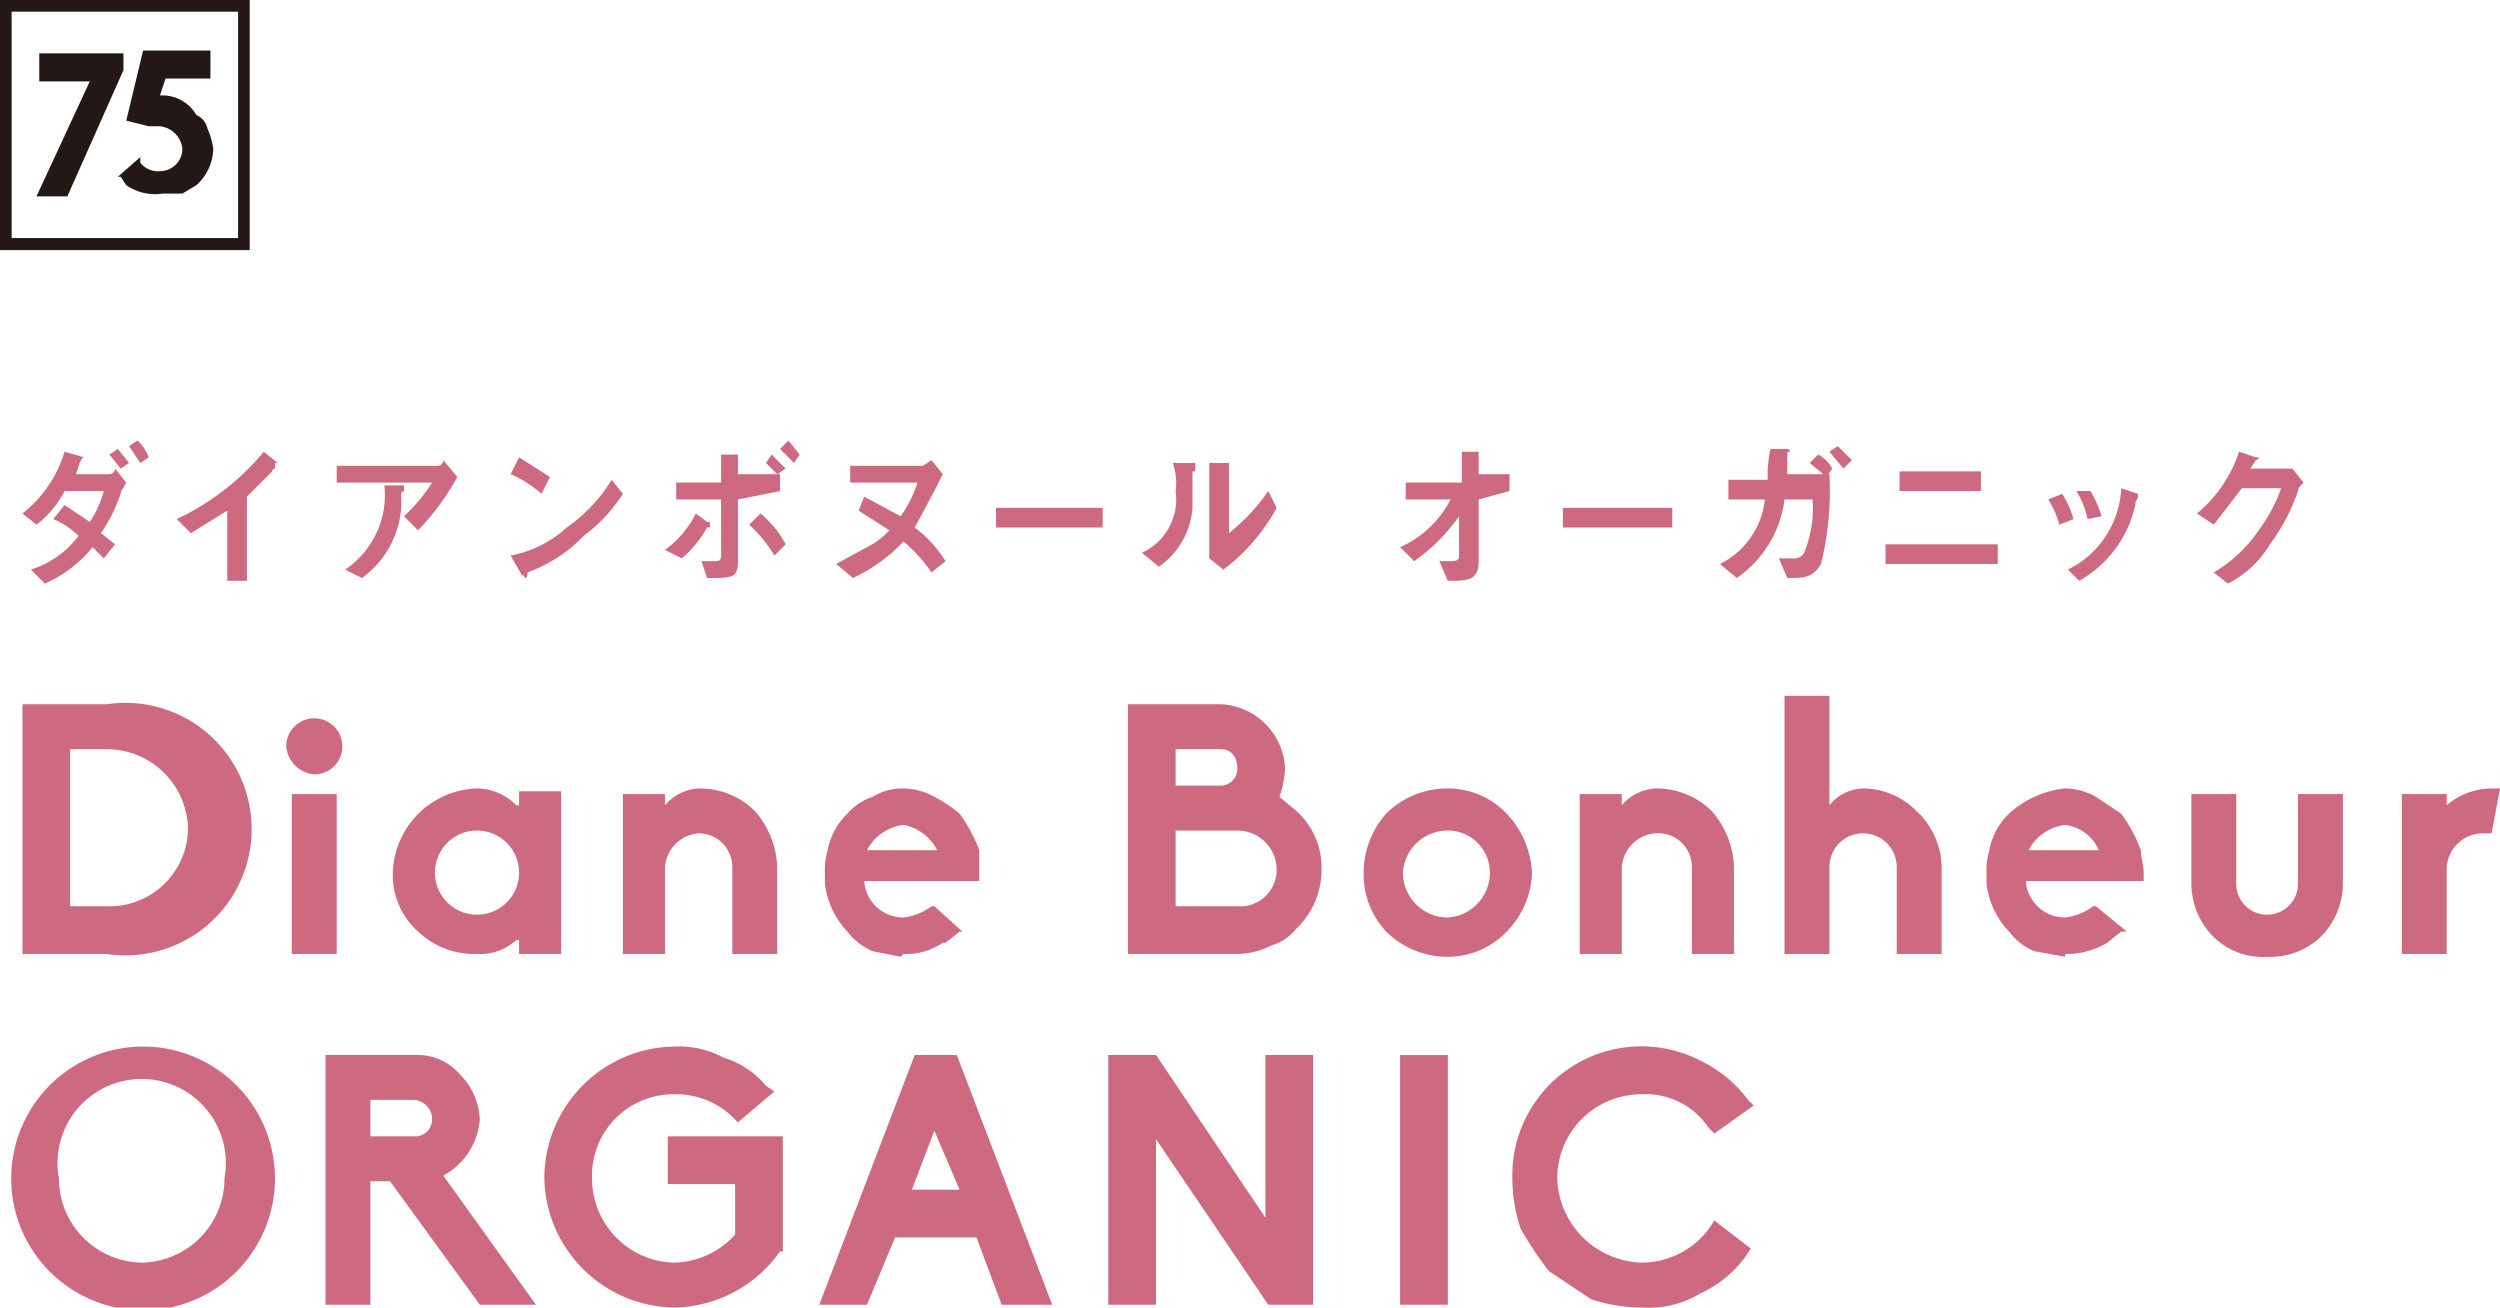 <svg xmlns="http://www.w3.org/2000/svg" xmlns:xlink="http://www.w3.org/1999/xlink" viewBox="0 0 89.1 46.6"><defs><style>.cls-1,.cls-3{fill:none;}.cls-2{clip-path:url(#clip-path);}.cls-3{stroke:#231815;stroke-width:0.43px;}.cls-4{fill:#231815;}.cls-5{fill:#cd6981;}</style><clipPath id="clip-path" transform="translate(0)"><rect class="cls-1" width="8.9" height="8.93"/></clipPath></defs><title>アセット 161</title><g id="レイヤー_2" data-name="レイヤー 2"><g id="レイヤー_1-2" data-name="レイヤー 1"><g class="cls-2"><rect class="cls-3" x="0.2" y="0.2" width="8.5" height="8.5"/><path class="cls-4" d="M1.3,7,3.2,2.9H1.4v-1h3v.6L2.4,7Z" transform="translate(0)"/><path class="cls-4" d="M4.5,6.6l-.2-.3H4.2L5,5.6v.2a.8.8,0,0,0,.7.3.8.8,0,0,0,.8-.8.9.9,0,0,0-.8-.8H5.3l-.8-.2.6-2.5H7.5v1H5.9l-.2.6h.1A1.4,1.4,0,0,1,7,4.1a.7.7,0,0,1,.4.5,2.5,2.5,0,0,1,.2.7A1.8,1.8,0,0,1,7,6.6l-.5.3H5.8A1.8,1.8,0,0,1,4.5,6.6Z" transform="translate(0)"/></g><path class="cls-5" d="M.8,34V25.1h3a4.5,4.5,0,1,1,0,8.9Zm3-1.7a2.8,2.8,0,0,0,2.9-2.8,2.9,2.9,0,0,0-2.9-2.8H2.5v5.6Z" transform="translate(0)"/><path class="cls-5" d="M10.2,26.6a1,1,0,0,1,1-1,1,1,0,0,1,0,2A1.1,1.1,0,0,1,10.2,26.6Zm.2,7.4V28.3H12V34Z" transform="translate(0)"/><path class="cls-5" d="M14.9,33.2a2.7,2.7,0,0,1-.9-2.1,3.1,3.1,0,0,1,3-3,2,2,0,0,1,1.4.6h.1v-.5H20V34H18.5v-.5h-.1a1.9,1.9,0,0,1-1.4.5A2.9,2.9,0,0,1,14.9,33.2Zm.6-2.1A1.5,1.5,0,1,0,17,29.6,1.5,1.5,0,0,0,15.5,31.1Z" transform="translate(0)"/><path class="cls-5" d="M26.1,34V30.9a1.2,1.2,0,0,0-1.2-1.2,1.3,1.3,0,0,0-1.2,1.2V34H22.2V28.3h1.5v.4a1.7,1.7,0,0,1,1.2-.6,2.8,2.8,0,0,1,2,.8,3.2,3.2,0,0,1,.8,2V34Z" transform="translate(0)"/><path class="cls-5" d="M32.1,34.1l-1-.2a2.2,2.2,0,0,1-.9-.7,3,3,0,0,1-.8-1.7v-.4a2.5,2.5,0,0,1,.1-.8,2.4,2.4,0,0,1,.7-1.3,2,2,0,0,1,.9-.6,2,2,0,0,1,1.1-.3,2.3,2.3,0,0,1,1.1.3,4.7,4.7,0,0,1,.9.6,5.4,5.4,0,0,1,.7,1.3v1.1H30.8a1.4,1.4,0,0,0,1.4,1.3h0a2.1,2.1,0,0,0,1-.4h.1l1,.9h-.1l-.5.4h-.1a2.3,2.3,0,0,1-1.4.4Zm-1.2-3.8h2.5a1.7,1.7,0,0,0-1.2-.9A1.7,1.7,0,0,0,30.9,30.3Z" transform="translate(0)"/><path class="cls-5" d="M40.2,34V25.1h3.3a2.4,2.4,0,0,1,2.3,2.3,3.6,3.6,0,0,1-.2,1l.6.5a2.7,2.7,0,0,1,.9,2.1,2.9,2.9,0,0,1-.9,2.1,1.8,1.8,0,0,1-.9.6,2.7,2.7,0,0,1-1.2.3Zm3.3-6a.6.6,0,0,0,.6-.6c0-.4-.2-.7-.6-.7H41.9V28Zm.6,4.3A1.3,1.3,0,0,0,45.5,31a1.4,1.4,0,0,0-1.4-1.4H41.9v2.7Z" transform="translate(0)"/><path class="cls-5" d="M49.4,33.2a3,3,0,0,1-.8-2.1,3.2,3.2,0,0,1,.8-2.1,3.1,3.1,0,0,1,2.2-.9,2.9,2.9,0,0,1,2.1.9,3.3,3.3,0,0,1,.9,2.1,3.1,3.1,0,0,1-.9,2.1,2.9,2.9,0,0,1-2.1.9A3.1,3.1,0,0,1,49.4,33.2Zm.6-2.1a1.6,1.6,0,0,0,1.6,1.6,1.6,1.6,0,0,0,1.5-1.6,1.5,1.5,0,0,0-1.5-1.5A1.6,1.6,0,0,0,50,31.1Z" transform="translate(0)"/><path class="cls-5" d="M60.3,34V30.9A1.2,1.2,0,0,0,59,29.7a1.3,1.3,0,0,0-1.2,1.2V34H56.3V28.3h1.5v.4a1.7,1.7,0,0,1,1.2-.6,2.8,2.8,0,0,1,2,.8,3.2,3.2,0,0,1,.8,2V34Z" transform="translate(0)"/><path class="cls-5" d="M67.6,34V30.9a1.2,1.2,0,0,0-2.4,0V34H63.6V24.8h1.6v3.9a1.6,1.6,0,0,1,1.2-.6,2.7,2.7,0,0,1,1.9.8,2.8,2.8,0,0,1,.9,2V34Z" transform="translate(0)"/><path class="cls-5" d="M73.6,34.1l-1.1-.2a2.2,2.2,0,0,1-.9-.7,3,3,0,0,1-.8-1.7v-.4a2.5,2.5,0,0,1,.1-.8,2.4,2.4,0,0,1,.7-1.3,3.5,3.5,0,0,1,2-.9,2.3,2.3,0,0,1,1.1.3l.9.6a5.4,5.4,0,0,1,.7,1.3c0,.3.1.5.1.8v.3H72.2a1.4,1.4,0,0,0,1.4,1.3h0a2.1,2.1,0,0,0,1-.4h.1l1.1.9h-.2l-.5.4h0a2.8,2.8,0,0,1-1.5.4Zm-1.3-3.8h2.5a1.5,1.5,0,0,0-1.2-.9A1.7,1.7,0,0,0,72.3,30.3Z" transform="translate(0)"/><path class="cls-5" d="M78.9,33.4a2.7,2.7,0,0,1-.8-1.9V28.3h1.6v3.2a1.1,1.1,0,0,0,2.2,0V28.3h1.6v3.2a2.7,2.7,0,0,1-.8,1.9,2.6,2.6,0,0,1-1.9.7A2.5,2.5,0,0,1,78.9,33.4Z" transform="translate(0)"/><path class="cls-5" d="M85.6,34V28.3h1.6v.4a2.5,2.5,0,0,1,1.6-.6h.3l-.3,1.6h-.3a1.3,1.3,0,0,0-1.3,1.2V34Z" transform="translate(0)"/><path class="cls-5" d="M.4,42a4.7,4.7,0,0,1,4.7-4.7A4.7,4.7,0,1,1,.4,42Zm1.7,0a3,3,0,0,0,3,3A3,3,0,0,0,8,42a3,3,0,1,0-5.9,0Z" transform="translate(0)"/><path class="cls-5" d="M17.1,46.5l-3.2-4.4h-.7v4.4H11.6V37.6h3.2a2,2,0,0,1,1.6.7,2.4,2.4,0,0,1,.7,1.6,2.5,2.5,0,0,1-1.3,2l3.3,4.6Zm-2.3-6a.6.6,0,0,0,.6-.6.7.7,0,0,0-.6-.7H13.2v1.3Z" transform="translate(0)"/><path class="cls-5" d="M19.4,42A4.7,4.7,0,0,1,24,37.3a3.4,3.4,0,0,1,1.8.4,3.1,3.1,0,0,1,1.5,1l.3.2L26.3,40l-.2-.2A2.9,2.9,0,0,0,24,39a2.9,2.9,0,0,0-2.9,3A3,3,0,0,0,24,45a3,3,0,0,0,2.2-1V42.2H23.8V40.5h4.1v4.1h-.1A4.7,4.7,0,0,1,24,46.6,4.7,4.7,0,0,1,19.4,42Z" transform="translate(0)"/><path class="cls-5" d="M35.7,46.5l-.9-2.4H31.9l-1,2.4H29.2l3.4-8.9h1.5l3.4,8.9Zm-1.5-4.1-.9-2.1-.8,2.1Z" transform="translate(0)"/><path class="cls-5" d="M45.2,46.5l-4-5.9v5.9H39.5V37.6h1.7l3.9,5.8V37.6h1.7v8.9Z" transform="translate(0)"/><path class="cls-5" d="M49.9,46.5V37.6h1.7v8.9Z" transform="translate(0)"/><path class="cls-5" d="M56.7,46.3l-1.5-1a13,13,0,0,1-1-1.5,5.7,5.7,0,0,1-.3-1.8,4.6,4.6,0,0,1,6.7-4.2,4.6,4.6,0,0,1,1.7,1.4l.2.2-1.4,1-.2-.2A2.7,2.7,0,0,0,58.5,39a3,3,0,0,0-3,3,3.1,3.1,0,0,0,3,3,3,3,0,0,0,2.4-1.2l.2-.3,1.3,1-.2.3a4.2,4.2,0,0,1-1.6,1.3,3.6,3.6,0,0,1-2.1.5A5.7,5.7,0,0,1,56.7,46.3Z" transform="translate(0)"/><path class="cls-5" d="M4.3,17.6A5.9,5.9,0,0,1,3.6,19l.5.4-.4.5-.4-.4a4.5,4.5,0,0,1-1.7,1.3l-.5-.5a3.4,3.4,0,0,0,1.7-1.2,2.8,2.8,0,0,0-.9-.6l.4-.5.9.6a3.7,3.7,0,0,0,.5-1.1H2.3a3.5,3.5,0,0,1-1,1.2l-.5-.4a4.4,4.4,0,0,0,1.5-2.2l.7.2H3a.1.1,0,0,0-.1.1c-.1.1-.1.3-.2.5H3.9a.2.2,0,0,0,.2-.2l.4.5C4.4,17.4,4.3,17.5,4.3,17.6Zm0-.9-.4-.5.3-.2.4.5Zm.7-.2-.4-.6.3-.2a1.5,1.5,0,0,1,.4.6Z" transform="translate(0)"/><path class="cls-5" d="M9.8,16.7a.1.1,0,0,0-.1.1l-.9.9v3H8.1V18.2L6.8,19l-.5-.5a9,9,0,0,0,3.1-2.4l.5.4H9.8Z" transform="translate(0)"/><path class="cls-5" d="M14.9,18.9l-.5-.5a6.3,6.3,0,0,0,1-1.2H12v-.6h3.6a.2.2,0,0,0,.2-.2l.5.6A9,9,0,0,1,14.9,18.9Zm-.5-1.4a.1.1,0,0,0-.1.1v.5a3.4,3.4,0,0,1-1.4,2.5l-.6-.3a3.2,3.2,0,0,0,1.4-3h.7Z" transform="translate(0)"/><path class="cls-5" d="M19.3,17.6a4.1,4.1,0,0,0-1.1-.7l.3-.6,1.1.7Zm1.5,1.5a5.2,5.2,0,0,1-2,1.3c0,.1,0,.2-.1.2a.1.1,0,0,0-.1-.1l-.4-.7a4.1,4.1,0,0,0,2-1,5.7,5.7,0,0,0,1.6-1.7l.4.5A5.7,5.7,0,0,1,20.8,19.1Z" transform="translate(0)"/><path class="cls-5" d="M25.3,18.8h-.1a3.9,3.9,0,0,1-.9,1.1l-.6-.3a3.6,3.6,0,0,0,1.1-1.3l.4.3h.1Zm1-1V20c0,.6-.2.6-1.1.6L25,20h.5c.1,0,.2,0,.2-.2v-2H24.1v-.6h1.6v-1h.6v.7h1.5v.6Zm1.3,2a4.8,4.8,0,0,0-.9-1.1l.4-.4a3.5,3.5,0,0,1,.9,1.1Zm.1-2.9-.4-.4.2-.3.5.5Zm.6-.4-.5-.5.3-.3.4.5Z" transform="translate(0)"/><path class="cls-5" d="M33.2,20.4a5.5,5.5,0,0,0-1-1.1,5.9,5.9,0,0,1-1.8,1.3l-.6-.5,1.1-.6a2.8,2.8,0,0,0,.8-.6l-1.1-.7.2-.5,1.3.7a4.4,4.4,0,0,0,.6-1.2H30.3v-.6h2.6l.3-.2.4.5-.3.6-.7,1.3A4.4,4.4,0,0,1,33.7,20Z" transform="translate(0)"/><path class="cls-5" d="M35.5,18.8v-.7h3.8v.7Z" transform="translate(0)"/><path class="cls-5" d="M42.6,16.8h-.1v1.3a2.8,2.8,0,0,1-1.2,2.1l-.6-.5a2.1,2.1,0,0,0,1.2-2.2,2.2,2.2,0,0,0-.1-1h.8Zm1,3.5-.5-.4V16.5h.7v2.5a6.9,6.9,0,0,0,1.4-1.5l.3.6A6.8,6.8,0,0,1,43.6,20.3Z" transform="translate(0)"/><path class="cls-5" d="M52.7,17.8V20c0,.7-.4.7-1.1.7l-.3-.7h.4c.3,0,.3-.1.3-.2V18.4A6.5,6.5,0,0,1,50.4,20l-.5-.5a3.7,3.7,0,0,0,1.8-1.7H50.1v-.6h2V16.1h.6v.8h1.1v.6Z" transform="translate(0)"/><path class="cls-5" d="M55.7,18.8v-.7h3.9v.7Z" transform="translate(0)"/><path class="cls-5" d="M64.9,20.1c-.3.5-.6.5-1.2.5l-.3-.7h.5a.4.4,0,0,0,.4-.2,4.2,4.2,0,0,0,.3-1.9h-1a4,4,0,0,1-1.7,2.8l-.6-.5a2.9,2.9,0,0,0,1.6-2.3H61.6v-.7H63a4.5,4.5,0,0,1,.1-1.1h.6a.1.1,0,0,1,.1.1h0c-.1,0-.1,0-.1.1v.7h1.5A10.9,10.9,0,0,1,64.9,20.1Zm.2-3.1-.6-.5.3-.3a1.2,1.2,0,0,1,.5.5Zm.6-.3-.5-.6.3-.2.5.5Z" transform="translate(0)"/><path class="cls-5" d="M67.2,20.1v-.7h4v.7Zm.5-2.6v-.7h2.9v.7Z" transform="translate(0)"/><path class="cls-5" d="M73.4,18.7a3.6,3.6,0,0,0-.4-.9l.5-.2a3.6,3.6,0,0,1,.4.9Zm2.8-1c0,.1-.1.1-.1.3a4.1,4.1,0,0,1-2,2.7l-.4-.4a3.4,3.4,0,0,0,1.9-2.9l.6.2h0Zm-1.8.8a3,3,0,0,0-.4-1h.5a3.6,3.6,0,0,1,.4.9Z" transform="translate(0)"/><path class="cls-5" d="M81.9,17.5a7,7,0,0,1-1,1.9,3.7,3.7,0,0,1-1.5,1.4l-.5-.4a5,5,0,0,0,1.6-1.5,5.6,5.6,0,0,0,.8-1.5H79.9l-1,1.3-.6-.4a4.8,4.8,0,0,0,1.5-2.2l.6.2h.1a.1.1,0,0,1-.1.1l-.2.3h1.5l.4.5C82,17.3,81.9,17.4,81.9,17.5Z" transform="translate(0)"/></g></g></svg>